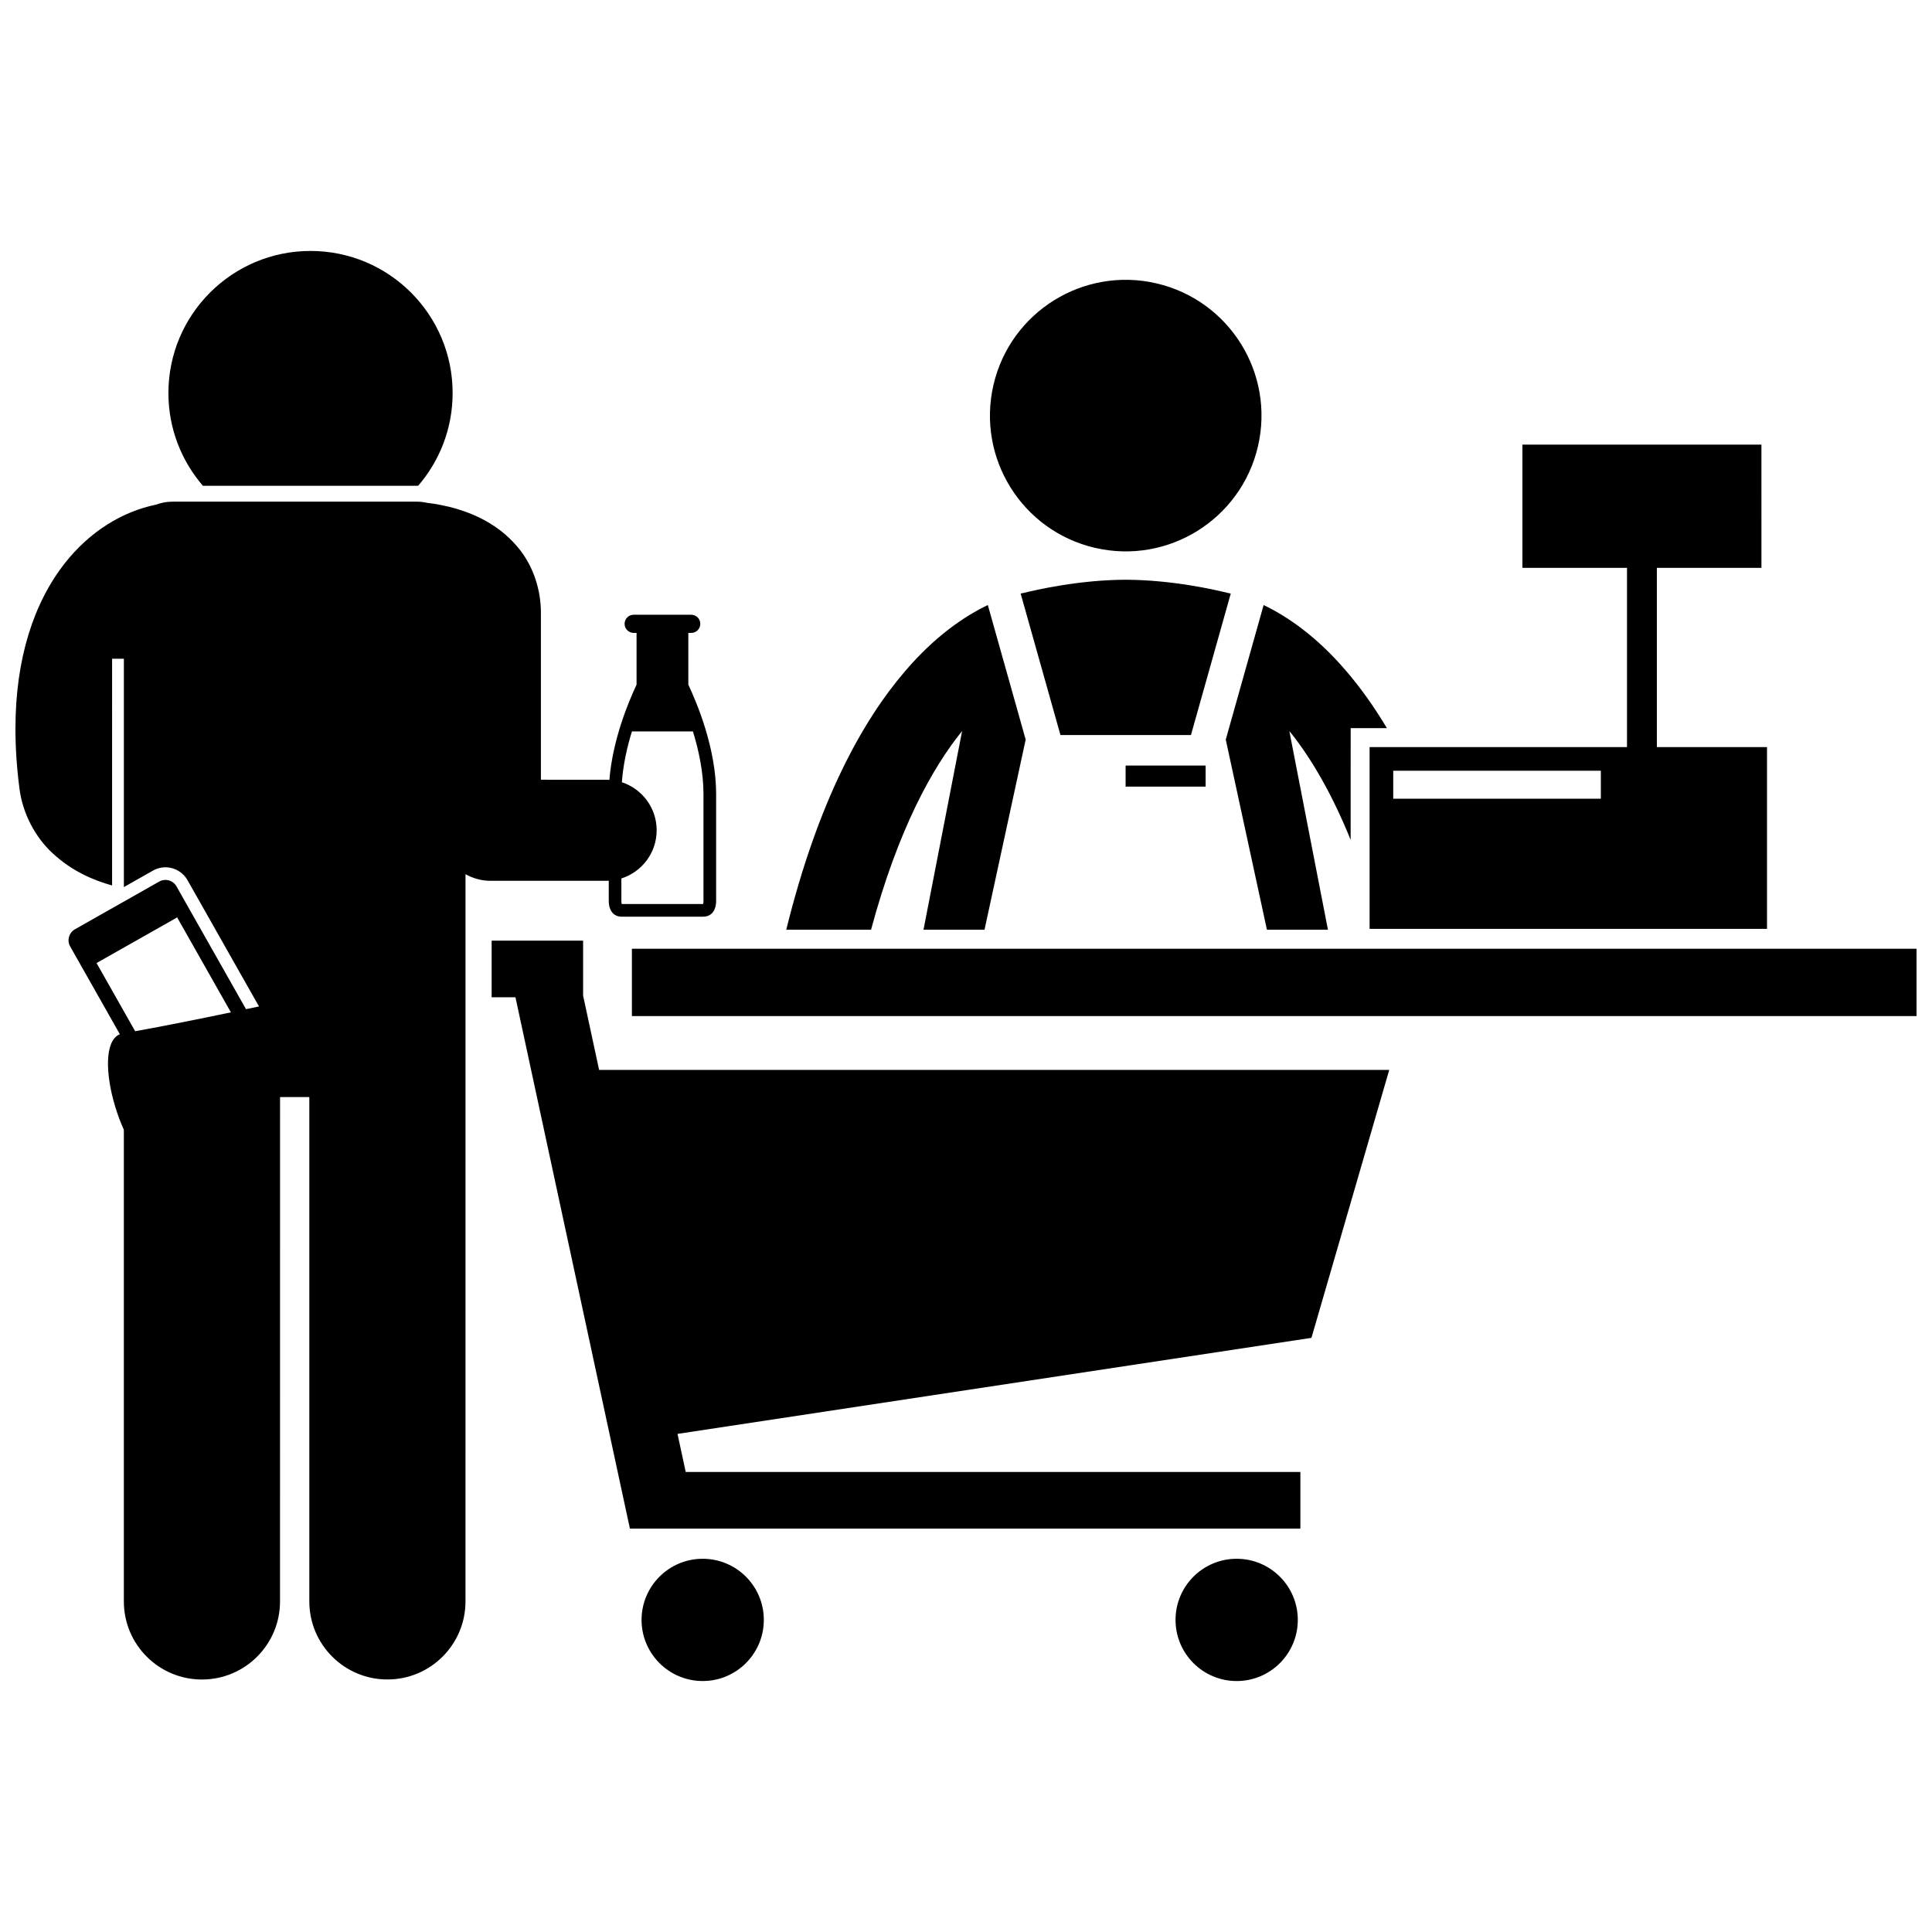 <?xml version="1.0" encoding="UTF-8"?>
<!-- Uploaded to: SVG Repo, www.svgrepo.com, Generator: SVG Repo Mixer Tools -->
<svg width="800px" height="800px" version="1.1" viewBox="144 144 512 512" xmlns="http://www.w3.org/2000/svg">
 <defs>
  <clipPath id="b">
   <path d="m311 395h340.9v19h-340.9z"/>
  </clipPath>
  <clipPath id="a">
   <path d="m148.09 276h185.91v314h-185.91z"/>
  </clipPath>
 </defs>
 <path d="m450.49 219.1c19.352 4.508 31.383 23.848 26.879 43.199-4.508 19.355-23.852 31.391-43.203 26.883-19.352-4.508-31.383-23.848-26.879-43.203 4.508-19.352 23.848-31.387 43.203-26.879"/>
 <path d="m398.97 337.72-10.234 52.672h16.168l10.91-50.391-10.031-35.66c-5.957 2.848-13.836 8.055-21.898 17.492-11.395 13.273-23.102 34.469-31.523 68.559h22.473c7.191-26.707 16.27-42.949 24.137-52.672z"/>
 <path d="m468.84 340 10.91 50.391h16.168l-10.227-52.637c0.266 0.328 0.527 0.633 0.797 0.973 4.969 6.352 10.371 15.32 15.449 27.852l0.004-24.594v-5.019h9.609c-3.551-5.934-7.18-10.93-10.781-15.129-8.062-9.438-15.941-14.645-21.898-17.492z"/>
 <path d="m425.03 338.79h34.586l10.551-37.504c-0.266-0.055-0.512-0.102-0.715-0.133-3.094-0.766-14.605-3.477-27.129-3.516-12.52 0.039-24.035 2.75-27.129 3.516-0.203 0.035-0.449 0.078-0.715 0.133z"/>
 <path d="m612.28 390.15v-48.164h-29.195v-47.504h27.715l-0.004-32.656h-63.34v32.66h27.715v47.5h-68.215v48.164zm-99.059-41.895h55.02v7.41h-55.02z"/>
 <g clip-path="url(#b)">
  <path d="m311.46 395.42h340.44v17.855h-340.44z"/>
 </g>
 <path d="m302.77 427.54-4.242-19.691v-14.566h-24.238v15.008h6.312l30.332 140.81h177.68v-15.008h-162.89l-2.176-10.094 168-25.453 20.613-71.004z"/>
 <path d="m346.42 573.29c0 8.945-7.25 16.199-16.199 16.199-8.945 0-16.199-7.254-16.199-16.199 0-8.945 7.254-16.199 16.199-16.199 8.949 0 16.199 7.254 16.199 16.199"/>
 <path d="m487.93 573.29c0 8.949-7.254 16.203-16.203 16.203-8.945 0-16.199-7.254-16.199-16.203 0-8.945 7.254-16.199 16.199-16.199 8.949 0 16.203 7.254 16.203 16.199"/>
 <path d="m442.3 346.88h21.203v5.582h-21.203z"/>
 <path d="m263.95 248.16c0-20.801-16.859-37.656-37.66-37.656-20.797 0-37.66 16.859-37.66 37.656 0 9.398 3.453 17.988 9.145 24.582h57.035c5.688-6.598 9.141-15.184 9.141-24.582z"/>
 <g clip-path="url(#a)">
  <path d="m267.37 375.67c1.996 1.125 4.269 1.75 6.582 1.75h30.684c0.234 0 0.461-0.023 0.691-0.035v5.477c0 1.777 0.793 4.066 3.457 4.066h10.77 10.766c2.668 0 3.461-2.289 3.461-4.066v-28.453c0-11.957-4.973-23.895-7.367-28.961v-13.719h0.762c1.336 0 2.41-1.078 2.41-2.41 0-1.336-1.078-2.41-2.41-2.41h-15.242c-1.336 0-2.41 1.078-2.41 2.41 0 1.336 1.078 2.41 2.41 2.41h0.762v13.719c-2.144 4.543-6.348 14.594-7.199 25.234-0.285-0.02-0.57-0.043-0.859-0.043l-17.293-0.004v-44.078c0.062-6.285-2.098-12.418-5.523-16.793-2.438-3.113-5.172-5.348-7.918-7.031-3.106-1.902-6.227-3.09-8.961-3.914-2.902-0.832-5.453-1.289-7.629-1.543-0.926-0.211-1.887-0.332-2.879-0.332l-64.664 0.004c-0.914 0-1.805 0.098-2.668 0.277-0.594 0.125-1.164 0.301-1.723 0.504-9.012 1.844-17.625 7.172-24.145 15.465-8.254 10.461-13.152 25.305-13.141 43.961 0 4.891 0.328 10.074 1.031 15.555 0.824 7.023 4.371 13.258 8.684 17.281 5.238 4.902 10.918 7.266 15.898 8.672l0.004-60.094h3.121v60.516l7.723-4.375c0.547-0.309 1.133-0.539 1.734-0.684 2.887-0.695 5.926 0.625 7.391 3.211l18.957 33.48c-1.105 0.234-2.254 0.477-3.441 0.727l-18.43-32.559c-0.914-1.605-2.957-2.172-4.566-1.262l-22.336 12.645c-1.609 0.91-2.176 2.953-1.262 4.562l13.164 23.254c-1.066 0.426-1.84 1.352-2.352 2.644-1.902 4.766-0.258 14.516 3.41 22.68v124.99c0 11.434 9.27 20.691 20.691 20.691 11.43 0 20.695-9.262 20.695-20.691l0.008-133.66h7.758v133.65c0 11.434 9.27 20.691 20.691 20.691 11.43 0 20.695-9.262 20.695-20.691l0.004-192.73zm44.098-37.84h16.164c1.527 4.941 2.797 10.789 2.797 16.582v28.453c0 0.316-0.055 0.57-0.105 0.715h-21.547c-0.047-0.145-0.105-0.395-0.105-0.715v-6.07c5.422-1.715 9.352-6.781 9.352-12.77 0-5.941-3.871-10.969-9.223-12.723 0.348-4.738 1.414-9.41 2.668-13.473zm-120.52 49.293 14.246 25.16c-8.406 1.754-17.875 3.664-25.375 5.004l-10.23-18.07z"/>
 </g>
</svg>